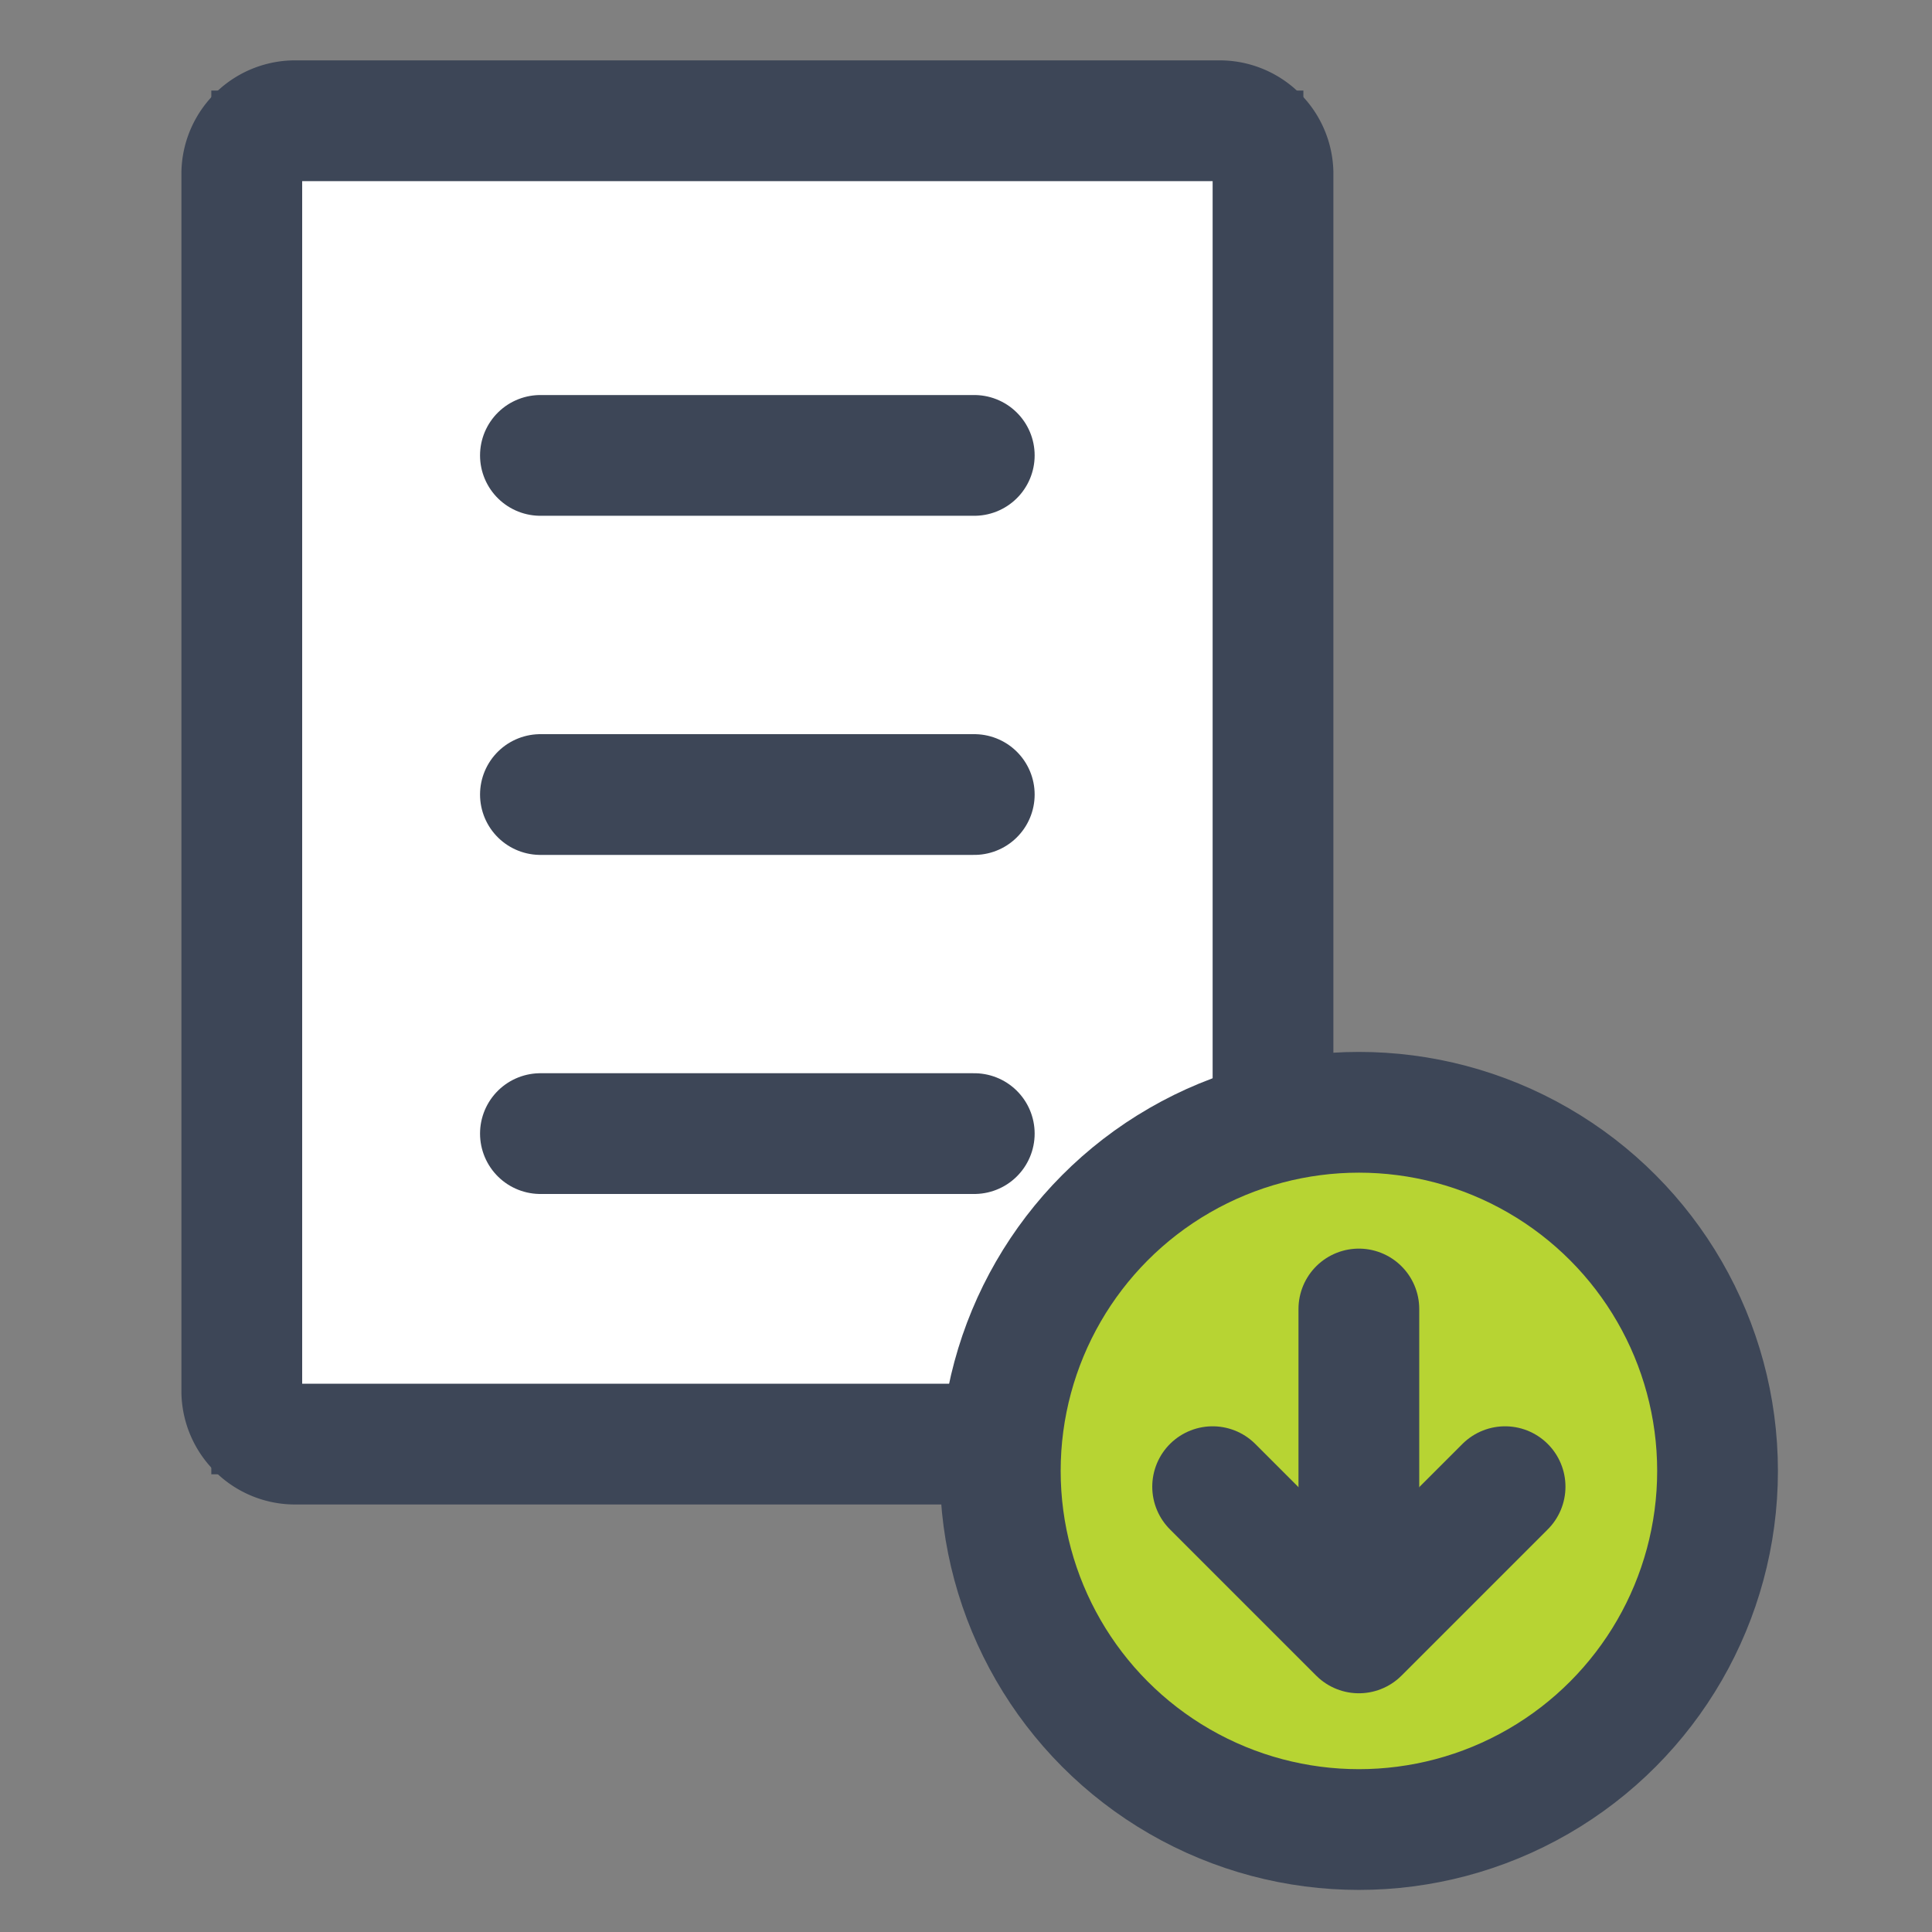 <svg id="icon_download_32px" xmlns="http://www.w3.org/2000/svg" width="32" height="32" viewBox="0 0 32 32">
  <rect x="0" y="0" width="32" height="32" fill="#808080" stroke="none"/>
  <g id="Grupo_17614" data-name="Grupo 17614" transform="translate(-619 -242)">
    <g id="Grupo_17613" data-name="Grupo 17613" transform="translate(228.205 -116.475)">
      <rect id="Rectángulo_8453" data-name="Rectángulo 8453" width="17.088" height="21.919" transform="translate(394.795 360.475)" fill="#fff" stroke="#3d4657" stroke-width="1"/>
      <path id="Trazado_33404" data-name="Trazado 33404" d="M410.98,382.394H395.7a.883.883,0,0,1-.9-.856V361.331a.883.883,0,0,1,.9-.856H410.98a.884.884,0,0,1,.9.856v20.208A.883.883,0,0,1,410.98,382.394Z" transform="translate(0 0)" fill="none" stroke="#3d4657" stroke-linecap="round" stroke-linejoin="round" stroke-width="2"/>
      <line id="Línea_268" data-name="Línea 268" x2="7.186" transform="translate(399.746 371.635)" fill="none" stroke="#3d4657" stroke-linecap="round" stroke-linejoin="round" stroke-width="2"/>
      <g id="Grupo_17611" data-name="Grupo 17611" transform="translate(399.746 366.018)">
        <line id="Línea_269" data-name="Línea 269" x2="7.186" fill="none" stroke="#3d4657" stroke-linecap="round" stroke-linejoin="round" stroke-width="2"/>
        <line id="Línea_270" data-name="Línea 270" x2="7.186" transform="translate(0 11.233)" fill="none" stroke="#3d4657" stroke-linecap="round" stroke-linejoin="round" stroke-width="2"/>
      </g>
      <circle id="Elipse_687" data-name="Elipse 687" cx="5.94" cy="5.94" r="5.94" transform="translate(407.363 376.898)" fill="#b7d433" stroke="#3d4657" stroke-linecap="round" stroke-linejoin="round" stroke-width="2"/>
      <g id="Grupo_17612" data-name="Grupo 17612" transform="translate(410.88 380.156)">
        <path id="Trazado_33405" data-name="Trazado 33405" d="M420.432,389.72l-2.422,2.422-2.422-2.422" transform="translate(-415.588 -386.777)" fill="none" stroke="#3d4657" stroke-linecap="round" stroke-linejoin="round" stroke-width="2"/>
        <line id="Línea_271" data-name="Línea 271" y1="4.061" transform="translate(2.422)" fill="none" stroke="#3d4657" stroke-linecap="round" stroke-linejoin="round" stroke-width="2"/>
      </g>
    </g>
  </g>
  <rect id="Rectángulo_8454" data-name="Rectángulo 8454" width="32" height="32" fill="#fff" opacity="0"/>
</svg>
